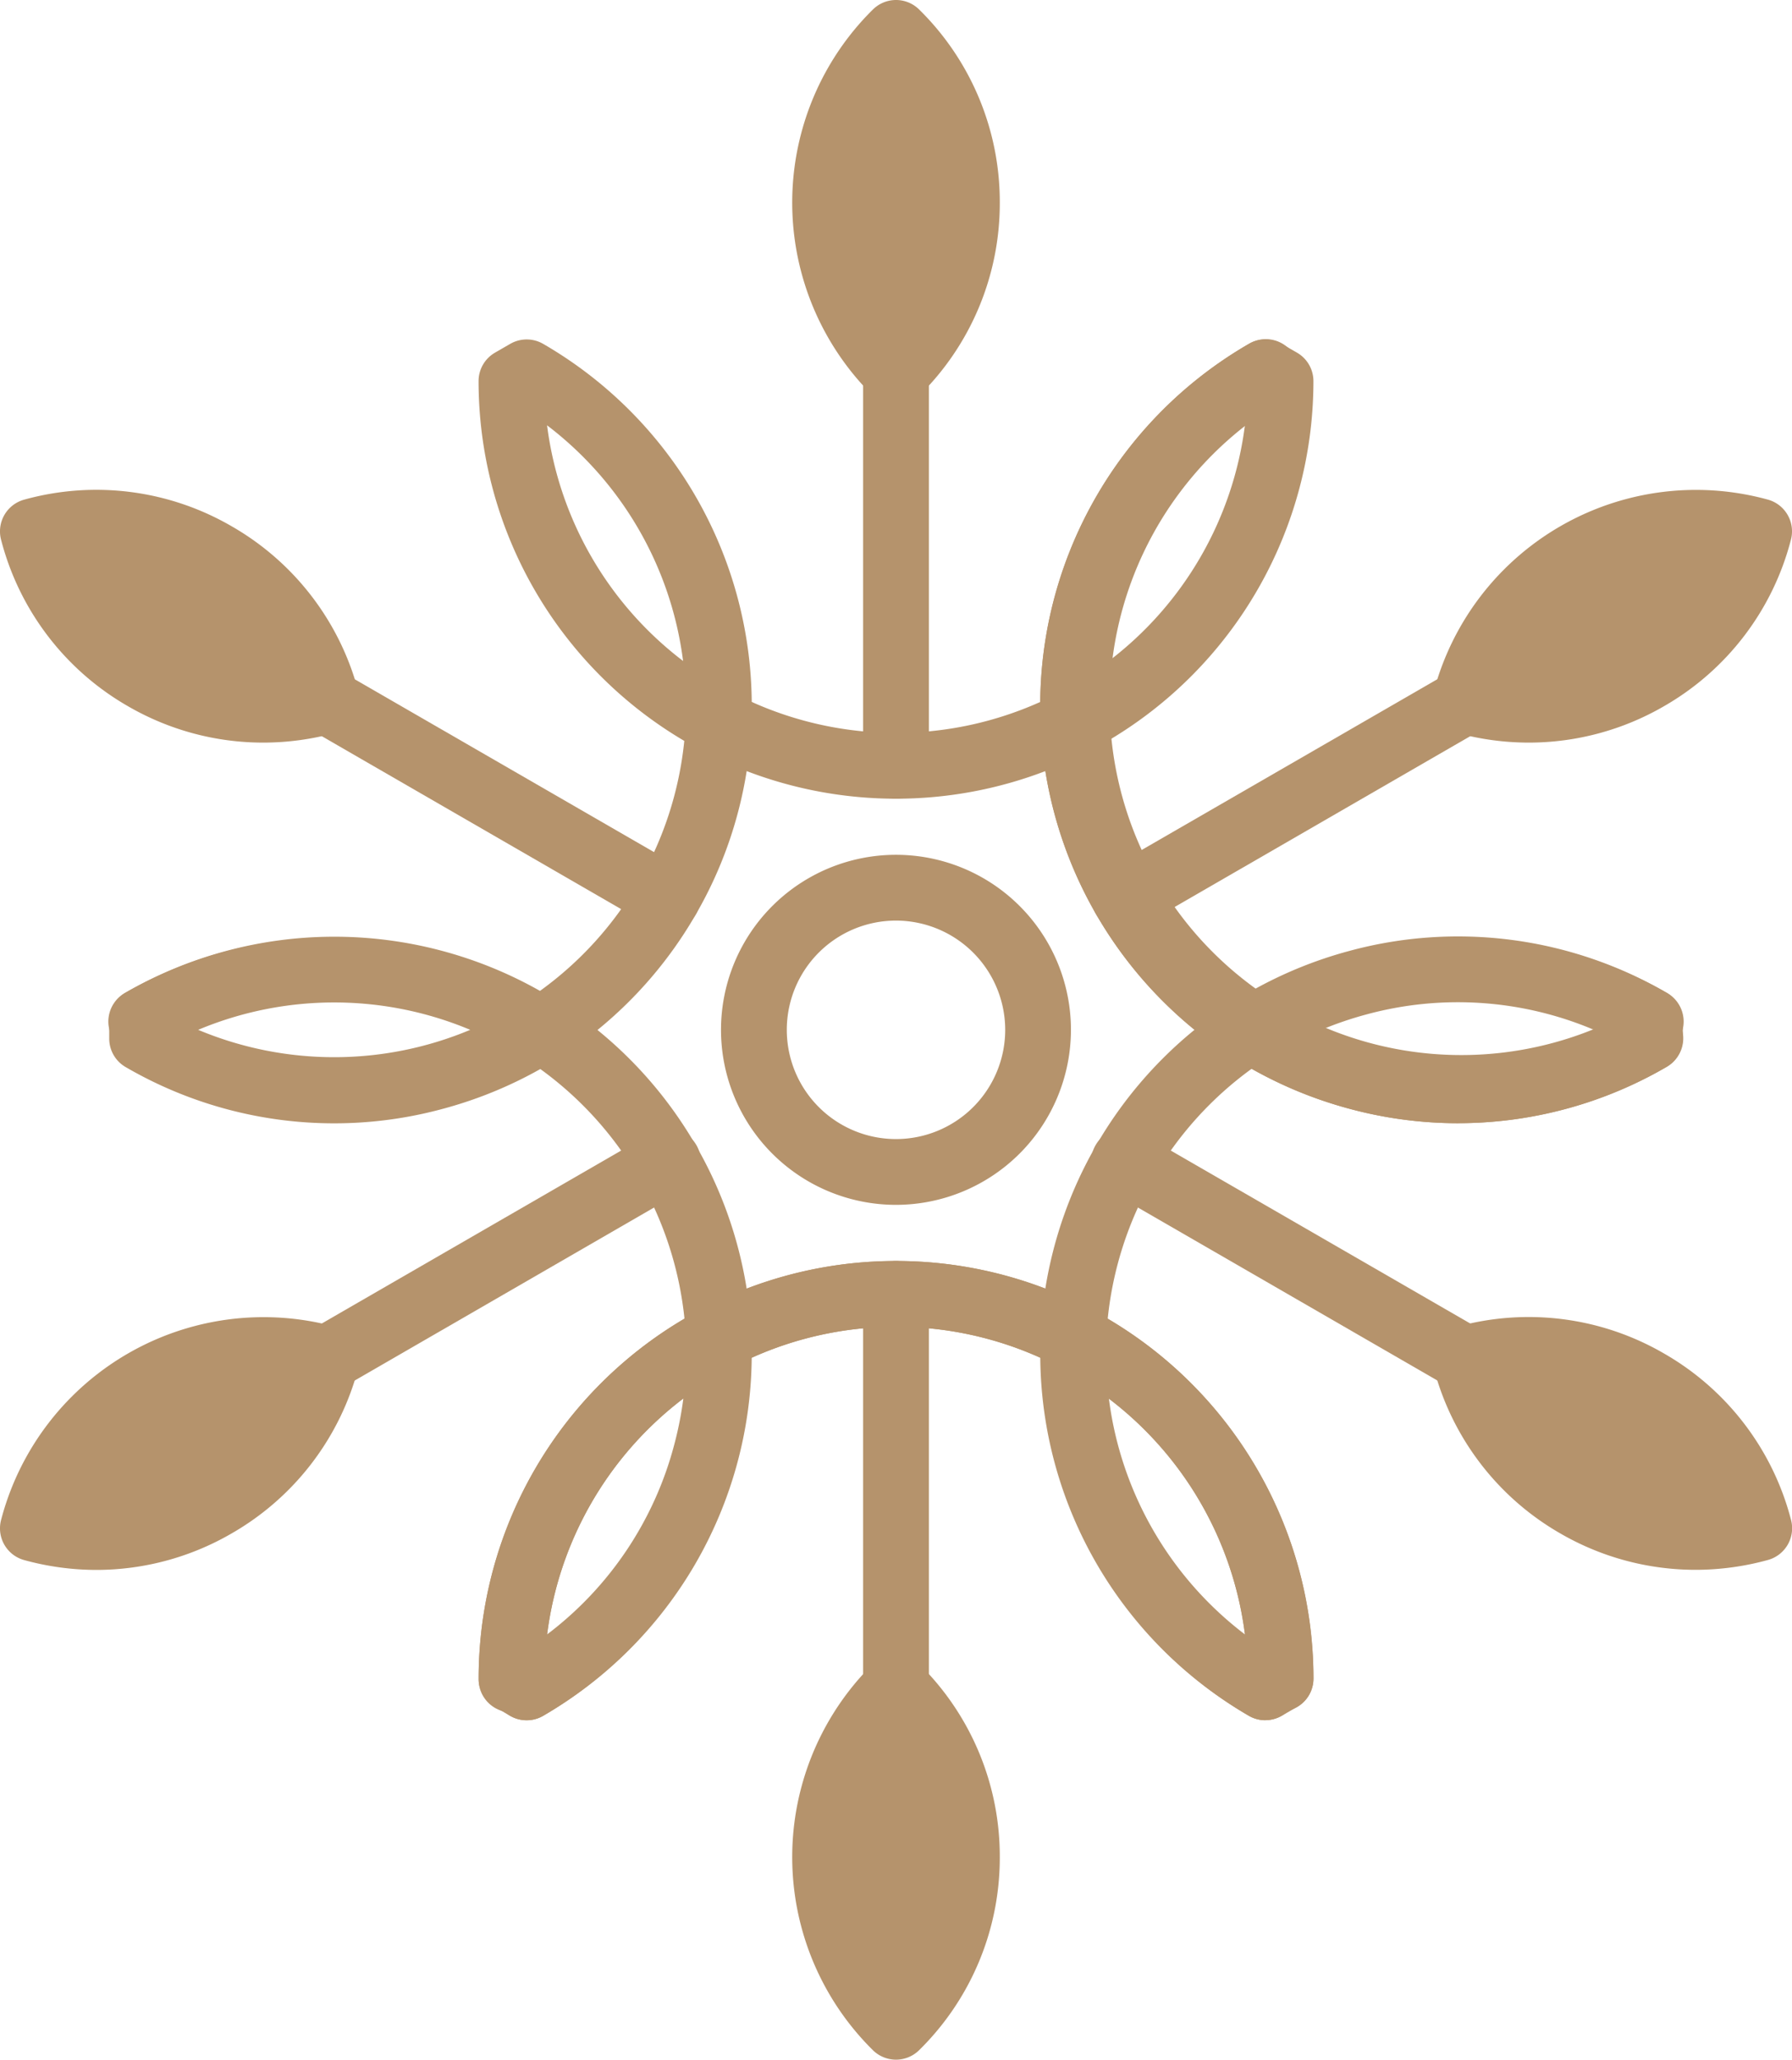 <svg xmlns="http://www.w3.org/2000/svg" width="71.498" height="82.152"><defs><clipPath id="a"><path fill="#b5936c" d="M0 0h71.498v82.152H0z" data-name="長方形 51"/></clipPath></defs><g fill="#b5936c" clip-path="url(#a)" data-name="グループ 85"><path d="M35.749 48.057a6.981 6.981 0 1 1 6.98-6.981 6.988 6.988 0 0 1-6.98 6.981m0-11.338a4.357 4.357 0 1 0 4.357 4.357 4.362 4.362 0 0 0-4.357-4.357" data-name="パス 97"/><path d="M21.014 68.613a1.312 1.312 0 0 1-.656-2.452 14.032 14.032 0 1 0-14.032-24.3 1.312 1.312 0 1 1-1.312-2.271 16.655 16.655 0 0 1 16.655 28.847 1.3 1.3 0 0 1-.655.176" data-name="パス 98"/><path d="M51.095 68.263a1.312 1.312 0 0 1-1.312-1.312 14.031 14.031 0 0 0-28.063 0 1.312 1.312 0 1 1-2.623 0 16.655 16.655 0 1 1 33.31 0 1.312 1.312 0 0 1-1.312 1.312" data-name="パス 99"/><path d="M50.484 68.613a1.3 1.3 0 0 1-.655-.176A16.655 16.655 0 0 1 66.484 39.59a1.312 1.312 0 1 1-1.312 2.271 14.032 14.032 0 1 0-14.031 24.3 1.312 1.312 0 0 1-.657 2.448" data-name="パス 100"/><path d="M58.184 44.801a16.75 16.75 0 0 1-4.337-.575 16.655 16.655 0 0 1-4.018-30.511 1.312 1.312 0 1 1 1.312 2.272 14.031 14.031 0 0 0 14.031 24.3 1.312 1.312 0 1 1 1.312 2.272 16.551 16.551 0 0 1-8.3 2.239" data-name="パス 101"/><path d="M35.749 31.857a1.312 1.312 0 0 1-1.312-1.312V14.852a1.312 1.312 0 1 1 2.624 0v15.693a1.312 1.312 0 0 1-1.312 1.312" data-name="パス 102"/><path d="M26.626 37.123a1.3 1.3 0 0 1-.655-.176L12.382 29.1a1.312 1.312 0 1 1 1.312-2.272l13.591 7.847a1.312 1.312 0 0 1-.657 2.448" data-name="パス 103"/><path d="M13.04 55.5a1.312 1.312 0 0 1-.658-2.447l13.591-7.848a1.312 1.312 0 1 1 1.312 2.272l-13.591 7.852a1.3 1.3 0 0 1-.654.176" data-name="パス 104"/><path d="M35.749 68.613a1.312 1.312 0 0 1-1.312-1.311V51.608a1.312 1.312 0 0 1 2.624 0v15.694a1.311 1.311 0 0 1-1.312 1.312" data-name="パス 105"/><path d="M58.457 55.501a1.3 1.3 0 0 1-.654-.176l-13.59-7.847a1.312 1.312 0 1 1 1.312-2.272l13.592 7.847a1.312 1.312 0 0 1-.658 2.448" data-name="パス 106"/><path d="M44.87 37.123a1.312 1.312 0 0 1-.657-2.448l13.592-7.847a1.312 1.312 0 0 1 1.312 2.272l-13.592 7.852a1.3 1.3 0 0 1-.654.176" data-name="パス 107"/><path d="M34.827.379a10.825 10.825 0 0 0 0 15.405 1.311 1.311 0 0 0 1.844 0 10.756 10.756 0 0 0 3.219-7.7A10.756 10.756 0 0 0 36.672.379a1.311 1.311 0 0 0-1.844 0" data-name="パス 108"/><path d="M9.246 20.993a10.758 10.758 0 0 0-8.28-1.064 1.312 1.312 0 0 0-.923 1.6A10.754 10.754 0 0 0 5.1 28.165a10.755 10.755 0 0 0 5.4 1.455 10.889 10.889 0 0 0 2.887-.392 1.311 1.311 0 0 0 .923-1.6 10.757 10.757 0 0 0-5.064-6.635" data-name="パス 109"/><path d="M13.385 52.923A10.826 10.826 0 0 0 .043 60.626a1.312 1.312 0 0 0 .923 1.6 10.909 10.909 0 0 0 2.886.392 10.756 10.756 0 0 0 5.394-1.458 10.757 10.757 0 0 0 5.061-6.639 1.312 1.312 0 0 0-.922-1.6" data-name="パス 110"/><path d="M34.827 66.369a10.825 10.825 0 0 0 0 15.405 1.312 1.312 0 0 0 1.844 0 10.757 10.757 0 0 0 3.219-7.7 10.754 10.754 0 0 0-3.218-7.705 1.312 1.312 0 0 0-1.844 0" data-name="パス 111"/><path d="M66.394 53.987a10.754 10.754 0 0 0-8.28-1.064 1.313 1.313 0 0 0-.922 1.6 10.757 10.757 0 0 0 5.057 6.637 10.757 10.757 0 0 0 5.4 1.454 10.9 10.9 0 0 0 2.887-.392 1.312 1.312 0 0 0 .923-1.6 10.752 10.752 0 0 0-5.065-6.635" data-name="パス 112"/><path d="M58.114 29.229A10.9 10.9 0 0 0 61 29.62a10.761 10.761 0 0 0 5.394-1.454 10.754 10.754 0 0 0 5.061-6.639 1.312 1.312 0 0 0-.922-1.6 10.825 10.825 0 0 0-13.341 7.705 1.312 1.312 0 0 0 .922 1.6" data-name="パス 113"/><path d="M50.485 68.613a1.31 1.31 0 0 1-.657-.176 16.663 16.663 0 0 1-8.323-14.282 14.027 14.027 0 0 0-11.513 0 16.663 16.663 0 0 1-8.323 14.285 1.31 1.31 0 0 1-1.311 0l-.607-.35a1.311 1.311 0 0 1-.655-1.136A16.663 16.663 0 0 1 27.31 52.6a14.07 14.07 0 0 0-5.752-9.96 16.751 16.751 0 0 1-3.9 1.59 16.542 16.542 0 0 1-12.644-1.668 1.31 1.31 0 0 1-.656-1.135v-.7a1.31 1.31 0 0 1 .656-1.137 16.663 16.663 0 0 1 16.531-.067 14.028 14.028 0 0 0 5.757-9.971 16.663 16.663 0 0 1-8.208-14.35 1.311 1.311 0 0 1 .656-1.136l.608-.351a1.313 1.313 0 0 1 1.312 0 16.664 16.664 0 0 1 8.323 14.282 14.027 14.027 0 0 0 11.513 0 16.665 16.665 0 0 1 8.323-14.281 1.314 1.314 0 0 1 1.312 0l.607.35a1.313 1.313 0 0 1 .656 1.136 16.664 16.664 0 0 1-8.207 14.35 14.073 14.073 0 0 0 5.74 9.969 16.761 16.761 0 0 1 3.91-1.595 16.546 16.546 0 0 1 12.637 1.664 1.311 1.311 0 0 1 .656 1.136v.7a1.311 1.311 0 0 1-.656 1.136 16.548 16.548 0 0 1-12.638 1.664 16.753 16.753 0 0 1-3.91-1.594 14.071 14.071 0 0 0-5.74 9.969 16.665 16.665 0 0 1 8.207 14.349 1.311 1.311 0 0 1-.656 1.136l-.607.35a1.306 1.306 0 0 1-.655.176M27.264 55.783a14.039 14.039 0 0 0-5.437 9.409 13.926 13.926 0 0 0 5.068-7.546 14.217 14.217 0 0 0 .369-1.862m16.98.007a14.038 14.038 0 0 0 5.427 9.4 14.037 14.037 0 0 0-5.427-9.4M23.838 41.082a16.671 16.671 0 0 1 5.952 10.315 16.665 16.665 0 0 1 11.917 0 16.729 16.729 0 0 1 5.951-10.321 16.73 16.73 0 0 1-5.95-10.32 16.668 16.668 0 0 1-11.917 0 16.567 16.567 0 0 1-2.026 5.711 16.656 16.656 0 0 1-3.926 4.615m28.88-.006a14.189 14.189 0 0 0 1.807.616 13.925 13.925 0 0 0 9.07-.616 13.924 13.924 0 0 0-9.07-.616 14.273 14.273 0 0 0-1.807.616m-44.812 0a14.037 14.037 0 0 0 10.854 0 14.032 14.032 0 0 0-10.854 0M49.67 16.964a14.04 14.04 0 0 0-5.427 9.4 14.032 14.032 0 0 0 5.427-9.4m-27.843 0a14.039 14.039 0 0 0 5.427 9.4 14.034 14.034 0 0 0-5.427-9.4" data-name="パス 114"/></g></svg>